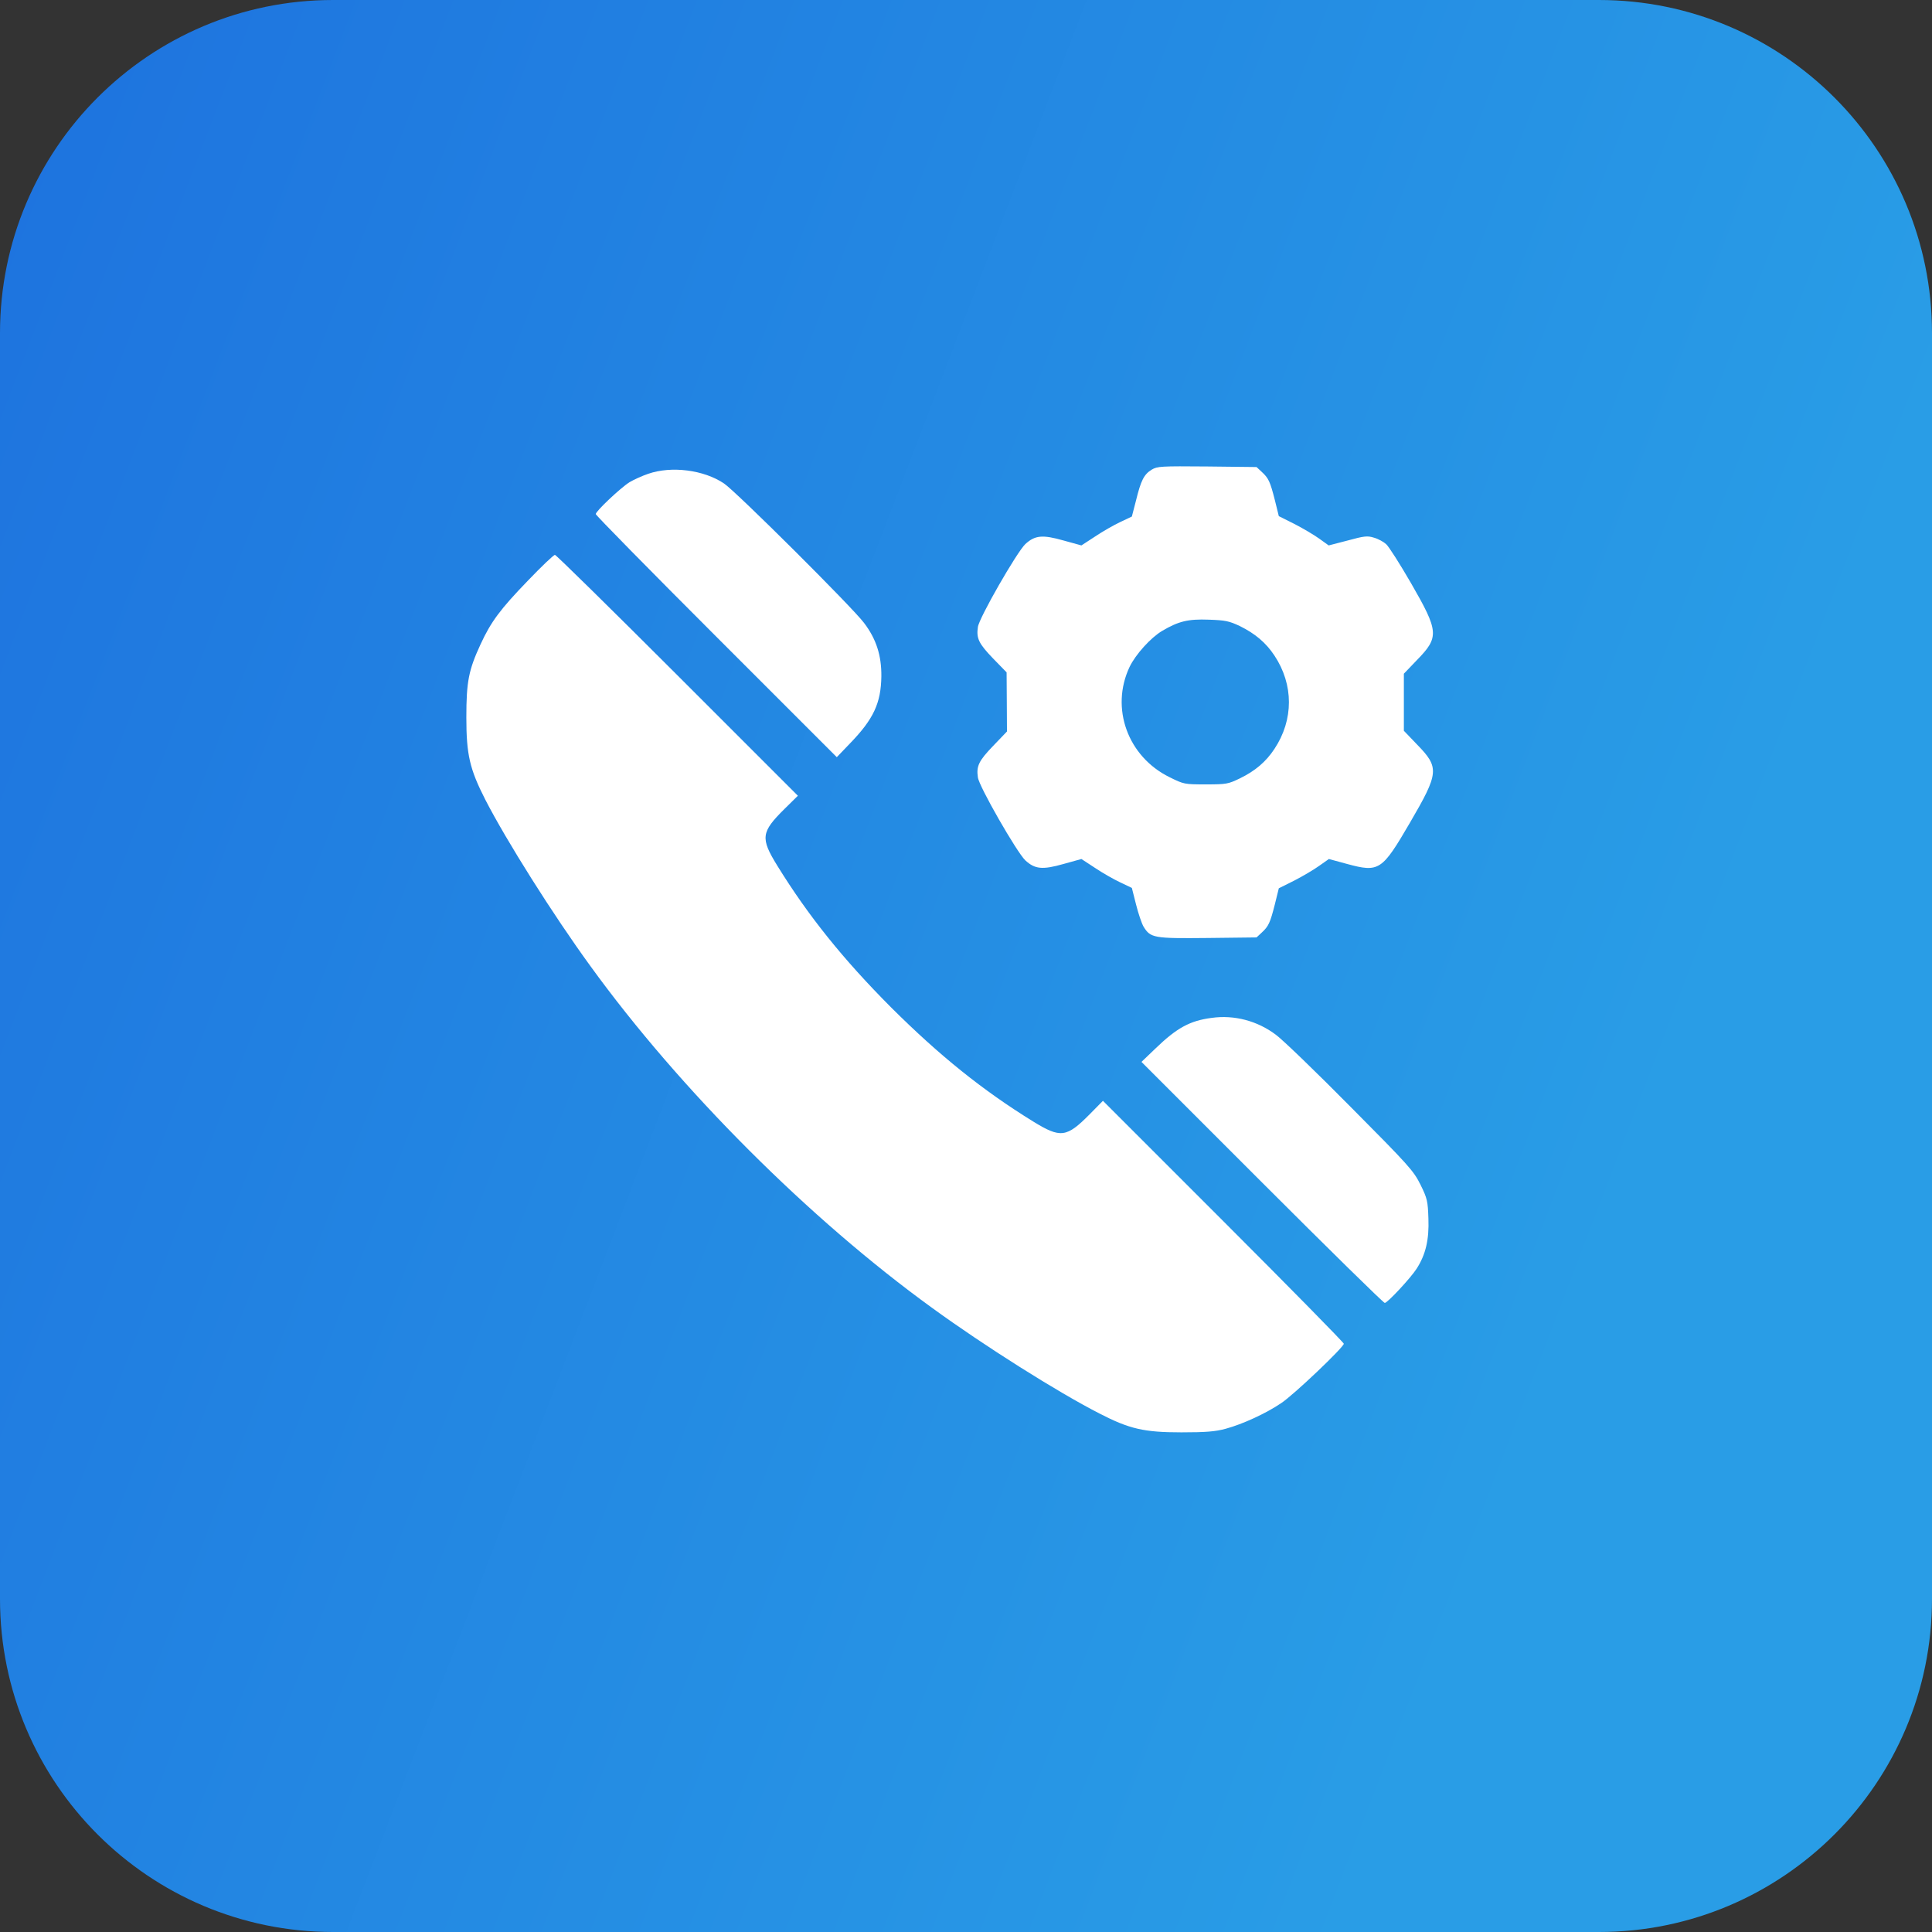 <svg width="58" height="58" viewBox="0 0 58 58" fill="none" xmlns="http://www.w3.org/2000/svg">
<rect x="0" y="0" width="58" height="58" fill="#333333" stroke="none"/>
<path d="M0 10C0 4.477 4.477 0 10 0H48C53.523 0 58 4.477 58 10V48C58 53.523 53.523 58 48 58H10C4.477 58 0 53.523 0 48V10Z" fill="url(#paint0_linear_318_203)"/>
<path d="M34.574 14.1C34.342 14.242 34.251 14.424 34.104 15.025L33.979 15.507L33.633 15.671C33.44 15.762 33.1 15.955 32.873 16.108L32.465 16.374L31.932 16.227C31.296 16.046 31.07 16.068 30.78 16.335C30.525 16.578 29.391 18.552 29.357 18.824C29.306 19.165 29.385 19.323 29.811 19.766L30.219 20.185L30.225 21.07L30.23 21.96L29.816 22.391C29.385 22.839 29.306 22.998 29.357 23.338C29.391 23.611 30.525 25.584 30.78 25.828C31.07 26.095 31.296 26.117 31.932 25.936L32.465 25.788L32.873 26.055C33.1 26.208 33.44 26.401 33.633 26.491L33.979 26.656L34.104 27.149C34.172 27.422 34.274 27.722 34.33 27.818C34.54 28.159 34.631 28.176 36.258 28.159L37.722 28.142L37.875 28C38.085 27.807 38.13 27.705 38.272 27.149L38.391 26.667L38.856 26.435C39.111 26.304 39.446 26.106 39.604 25.992L39.894 25.788L40.438 25.936C41.402 26.197 41.487 26.14 42.327 24.699C43.2 23.202 43.217 23.044 42.542 22.352L42.145 21.938V21.081V20.225L42.542 19.811C43.211 19.125 43.194 18.955 42.361 17.509C42.026 16.93 41.691 16.403 41.612 16.335C41.538 16.267 41.374 16.176 41.249 16.142C41.05 16.079 40.954 16.091 40.455 16.227L39.888 16.374L39.604 16.17C39.446 16.057 39.111 15.858 38.856 15.728L38.391 15.495L38.272 15.013C38.13 14.458 38.085 14.355 37.875 14.163L37.722 14.021L36.242 14.004C34.846 13.992 34.744 13.998 34.574 14.1ZM37.223 18.796C37.682 19.023 38.005 19.295 38.26 19.681C38.839 20.554 38.839 21.609 38.26 22.482C38.005 22.868 37.688 23.14 37.223 23.367C36.871 23.537 36.82 23.548 36.196 23.548C35.555 23.548 35.538 23.543 35.113 23.333C33.854 22.715 33.327 21.257 33.911 20.021C34.092 19.646 34.546 19.142 34.892 18.938C35.385 18.648 35.669 18.58 36.287 18.603C36.786 18.62 36.899 18.643 37.223 18.796Z" fill="white"/>
<path d="M19.456 14.225C19.274 14.287 19.025 14.401 18.9 14.475C18.622 14.65 17.885 15.348 17.885 15.433C17.885 15.467 19.512 17.123 21.503 19.113L25.121 22.731L25.518 22.317C26.227 21.586 26.448 21.104 26.459 20.304C26.465 19.68 26.306 19.181 25.938 18.699C25.597 18.24 22.093 14.752 21.735 14.514C21.129 14.106 20.159 13.981 19.456 14.225Z" fill="white"/>
<path d="M15.849 17.43C15.021 18.286 14.737 18.666 14.425 19.346C14.068 20.117 14 20.469 14 21.535C14 22.658 14.102 23.089 14.567 24.002C15.202 25.238 16.603 27.462 17.726 29.004C20.408 32.707 24.299 36.597 27.99 39.269C29.55 40.403 31.75 41.792 33.004 42.433C33.905 42.898 34.342 43 35.465 43C36.202 43 36.486 42.977 36.797 42.892C37.302 42.756 38.017 42.427 38.465 42.121C38.85 41.866 40.342 40.442 40.342 40.34C40.342 40.306 38.714 38.65 36.724 36.66L33.111 33.047L32.714 33.45C32.017 34.153 31.841 34.176 31.013 33.666C29.505 32.736 28.206 31.692 26.754 30.246C25.308 28.794 24.265 27.495 23.334 25.987C22.824 25.159 22.847 24.983 23.55 24.286L23.953 23.889L20.34 20.276C18.35 18.286 16.694 16.658 16.66 16.658C16.62 16.658 16.257 17.004 15.849 17.43Z" fill="white"/>
<path d="M36.372 30.558C35.72 30.643 35.328 30.858 34.682 31.482L34.268 31.879L37.886 35.497C39.877 37.488 41.533 39.115 41.572 39.115C41.652 39.115 42.355 38.361 42.531 38.083C42.803 37.658 42.905 37.21 42.882 36.586C42.865 36.059 42.848 35.979 42.644 35.565C42.434 35.145 42.309 35.004 40.546 33.229C39.514 32.185 38.504 31.21 38.3 31.062C37.75 30.648 37.053 30.461 36.372 30.558Z" fill="white"/>
<defs>
<linearGradient id="paint0_linear_318_203" x1="1.32" y1="3.48" x2="53.589" y2="23.508" gradientUnits="userSpaceOnUse">
<stop stop-color="#1E74DF"/>
<stop offset="1" stop-color="#299DE6"/>
</linearGradient>
</defs>
</svg>
